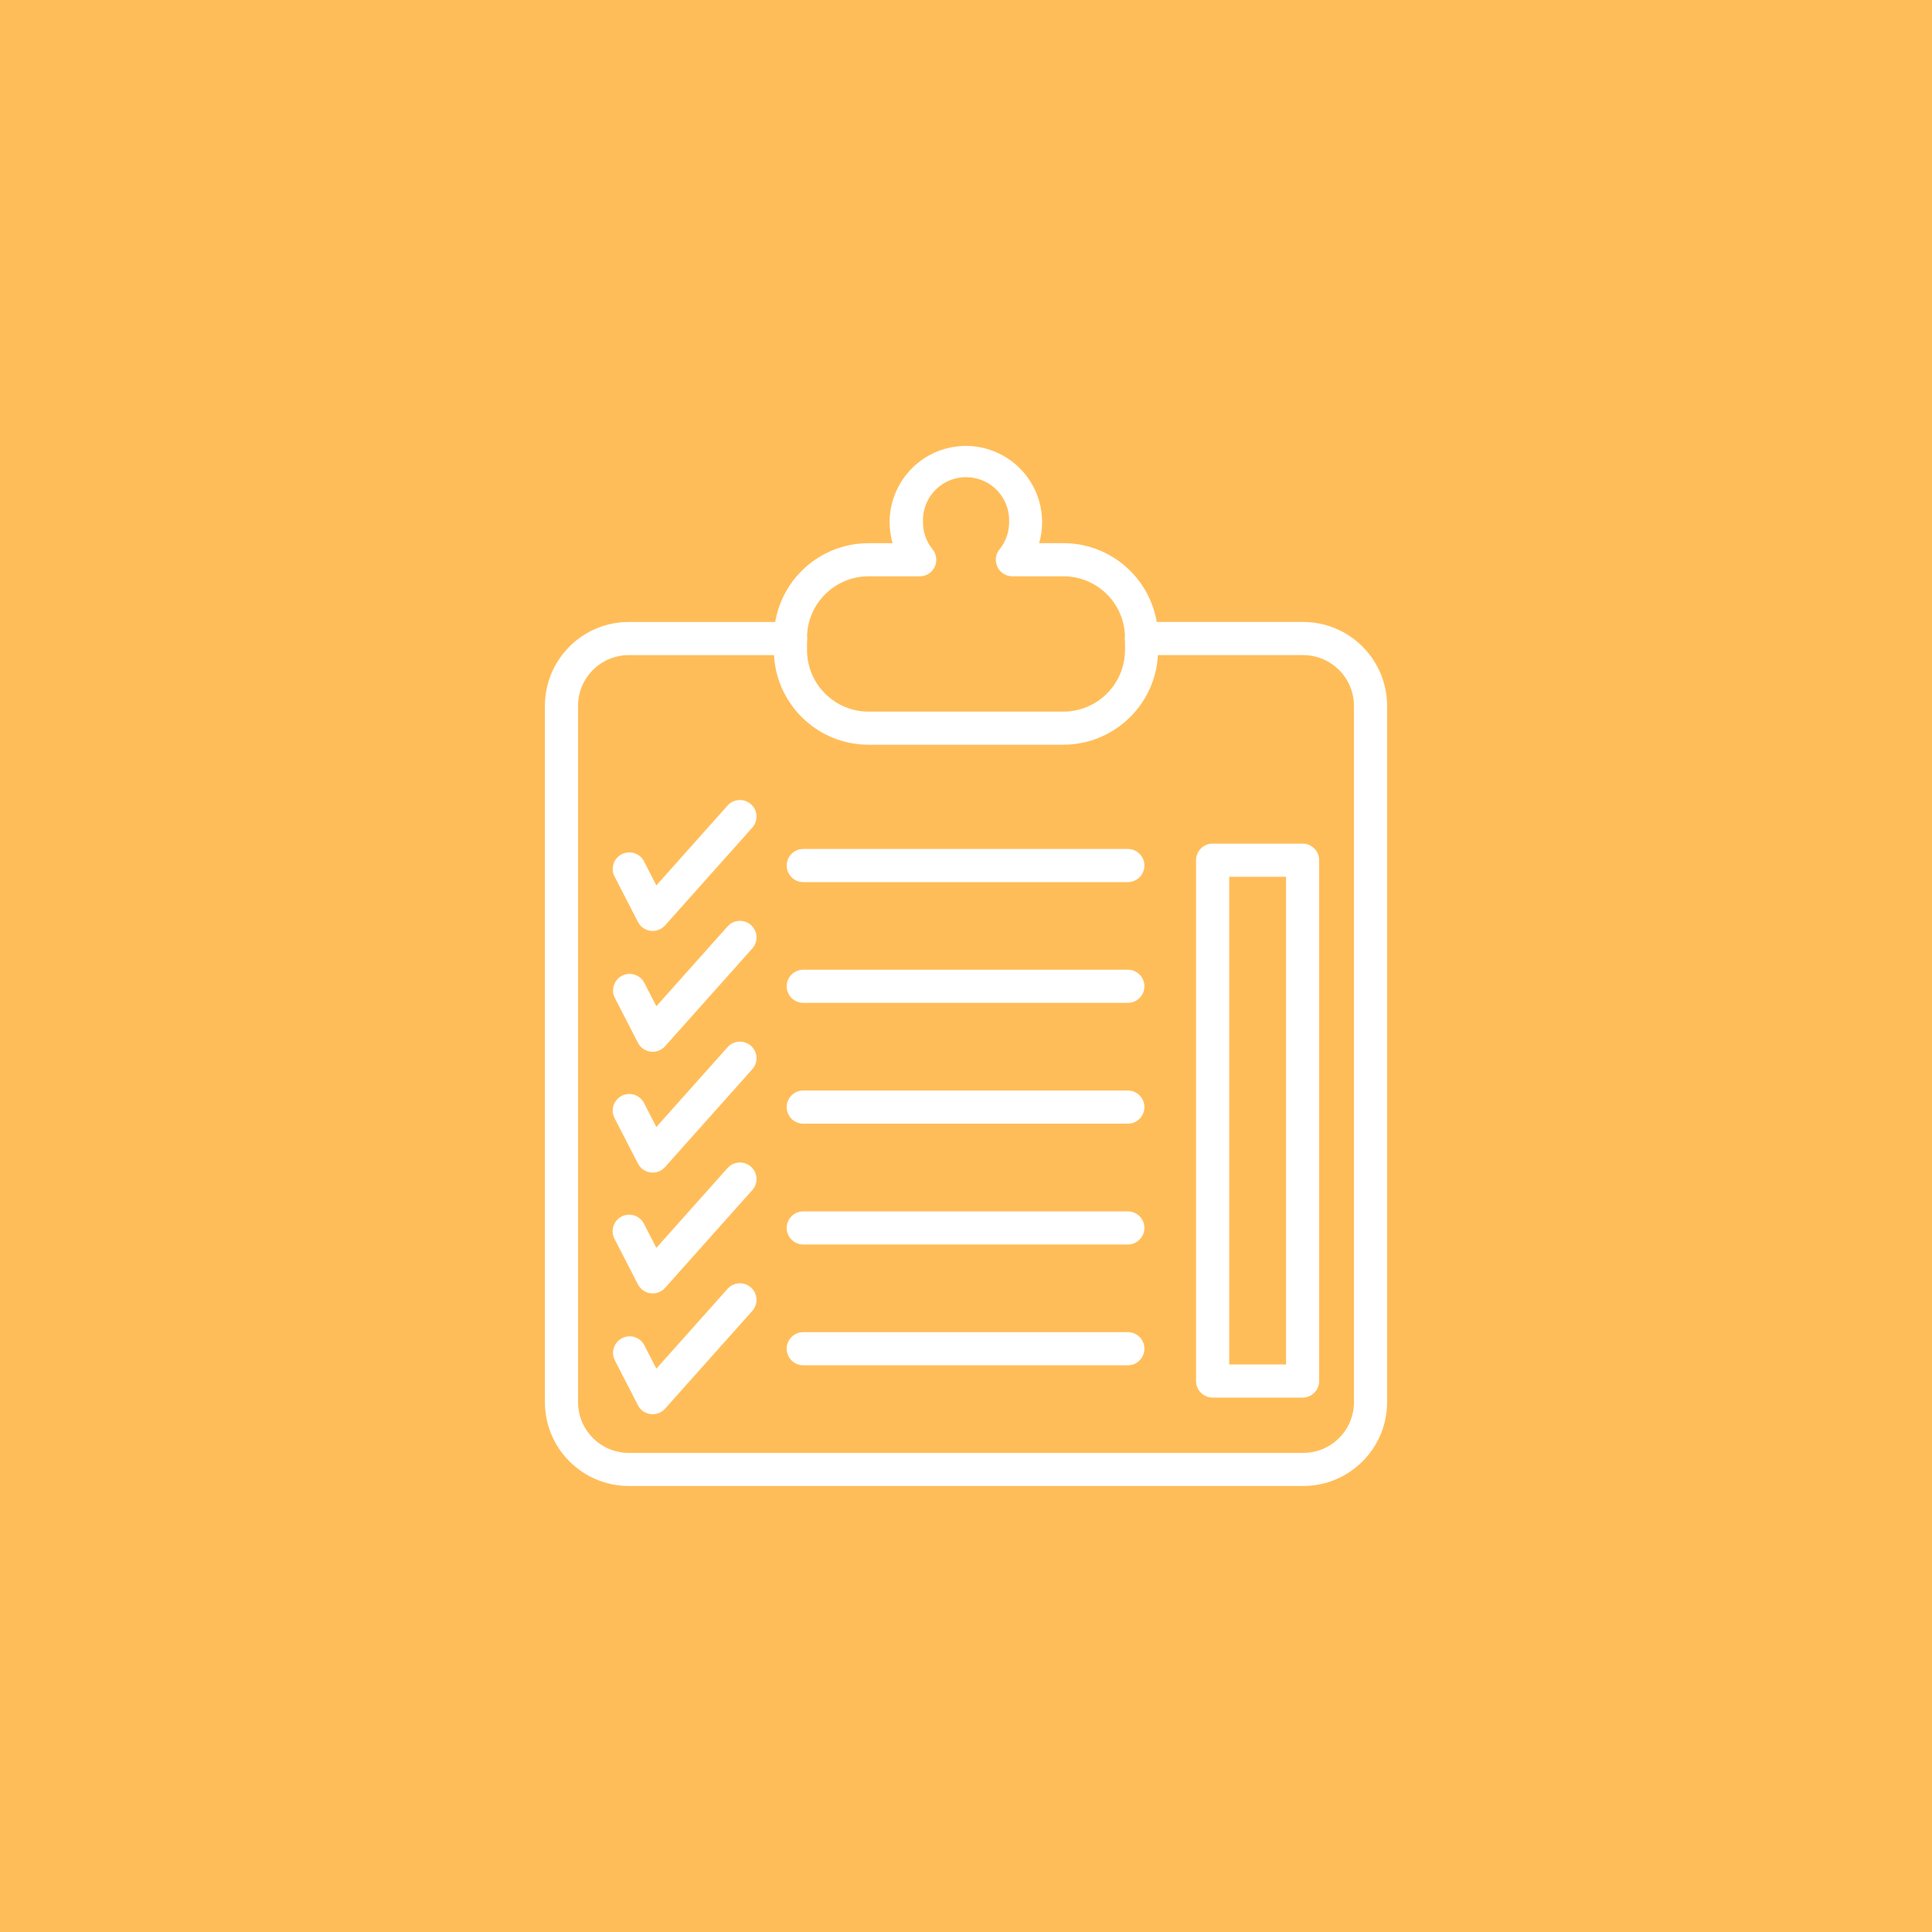 <?xml version="1.0" encoding="UTF-8"?> <svg xmlns="http://www.w3.org/2000/svg" xmlns:xlink="http://www.w3.org/1999/xlink" width="1080" zoomAndPan="magnify" viewBox="0 0 810 810" height="1080" preserveAspectRatio="xMidYMid meet" version="1.0"><defs><clipPath id="a026a6b817"><path d="M 81 81 L 729 81 L 729 729 L 81 729 Z M 81 81 " clip-rule="nonzero"></path></clipPath><clipPath id="622c0cf693"><path d="M 81 405 C 81 583.945 226.055 729 405 729 C 583.945 729 729 583.945 729 405 C 729 226.055 583.945 81 405 81 C 226.055 81 81 226.055 81 405 " clip-rule="nonzero"></path></clipPath></defs><rect x="-81" width="972" fill="#ffffff" y="-81" height="972" fill-opacity="1"></rect><rect x="-81" width="972" fill="#ffbd59" y="-81" height="972" fill-opacity="1"></rect><path fill="#ffbd59" d="M 81 405 C 81 583.945 226.055 729 405 729 C 583.945 729 729 583.945 729 405 C 729 226.055 583.945 81 405 81 C 226.055 81 81 226.055 81 405 " fill-opacity="1" fill-rule="nonzero"></path><g clip-path="url(#a026a6b817)"><g clip-path="url(#622c0cf693)"><path fill="#ffbd59" d="M 81 81 L 729 81 L 729 729 L 81 729 Z M 81 81 " fill-opacity="1" fill-rule="nonzero"></path></g></g><path fill="#ffffff" d="M 445.828 312.23 L 364.16 312.23 C 342.25 312.23 324.48 294.473 324.457 272.566 L 324.457 267.387 C 324.48 245.492 342.227 227.75 364.121 227.738 L 374.234 227.738 C 369.359 210.777 379.168 193.07 396.129 188.199 C 413.086 183.324 430.793 193.133 435.668 210.094 C 437.324 215.852 437.324 221.965 435.668 227.723 L 445.777 227.723 C 467.699 227.699 485.492 245.457 485.52 267.375 L 485.52 272.551 C 485.48 294.449 467.75 312.18 445.855 312.219 Z M 364.172 241.621 C 349.934 241.621 338.379 253.148 338.352 267.387 L 338.352 272.566 C 338.363 286.805 349.906 298.332 364.133 298.348 L 445.805 298.348 C 460.055 298.348 471.621 286.816 471.66 272.566 L 471.66 267.387 C 471.648 253.164 460.105 241.633 445.879 241.621 L 424.453 241.621 C 420.617 241.621 417.504 238.52 417.504 234.684 C 417.504 233.09 418.047 231.547 419.047 230.32 C 421.668 227.105 423.098 223.09 423.074 218.941 C 423.527 208.969 415.809 200.527 405.836 200.07 C 395.863 199.613 387.422 207.336 386.965 217.309 C 386.941 217.852 386.941 218.395 386.965 218.941 C 386.953 223.078 388.371 227.09 390.977 230.293 C 393.395 233.266 392.953 237.633 389.988 240.062 C 388.738 241.09 387.168 241.633 385.559 241.621 Z M 364.172 241.621 " fill-opacity="1" fill-rule="nonzero"></path><path fill="#ffffff" d="M 546.371 623.004 L 263.629 623.004 C 244.203 623.004 228.457 607.258 228.457 587.832 L 228.457 295.941 C 228.457 276.516 244.203 260.77 263.629 260.77 L 331.441 260.77 C 335.277 260.77 338.391 263.883 338.391 267.719 C 338.391 271.551 335.277 274.664 331.441 274.664 L 263.629 274.664 C 251.871 274.664 242.344 284.195 242.344 295.953 L 242.344 587.844 C 242.344 599.602 251.871 609.133 263.629 609.133 L 546.371 609.133 C 558.129 609.133 567.656 599.602 567.656 587.844 L 567.656 295.941 C 567.633 284.195 558.117 274.68 546.371 274.652 L 478.559 274.652 C 474.723 274.652 471.609 271.539 471.609 267.703 C 471.609 263.871 474.723 260.758 478.559 260.758 L 546.371 260.758 C 565.785 260.793 581.516 276.527 581.543 295.93 L 581.543 587.82 C 581.555 607.258 565.797 623.004 546.371 623.004 Z M 546.371 623.004 " fill-opacity="1" fill-rule="nonzero"></path><path fill="#ffffff" d="M 273.629 390.305 C 271.035 390.305 268.652 388.852 267.465 386.535 L 257.73 367.625 C 255.898 364.258 257.137 360.047 260.516 358.211 C 263.883 356.375 268.098 357.613 269.934 360.996 C 269.984 361.082 270.035 361.184 270.07 361.273 L 275.184 371.207 L 305.039 337.73 C 307.598 334.871 311.988 334.617 314.848 337.176 C 317.711 339.73 317.965 344.125 315.406 346.984 L 278.828 387.988 C 277.488 389.473 275.602 390.305 273.629 390.305 Z M 273.629 390.305 " fill-opacity="1" fill-rule="nonzero"></path><path fill="#ffffff" d="M 472.852 369.828 L 336.77 369.828 C 332.934 369.828 329.82 366.715 329.82 362.879 C 329.82 359.047 332.934 355.934 336.77 355.934 L 472.852 355.934 C 476.684 355.934 479.797 359.047 479.797 362.879 C 479.797 366.715 476.684 369.828 472.852 369.828 Z M 472.852 369.828 " fill-opacity="1" fill-rule="nonzero"></path><path fill="#ffffff" d="M 546.117 585.945 L 508.402 585.945 C 504.566 585.945 501.453 582.832 501.453 579 L 501.453 360.641 C 501.453 356.805 504.566 353.691 508.402 353.691 L 546.117 353.691 C 549.953 353.691 553.066 356.805 553.066 360.641 L 553.066 579.035 C 553.039 582.859 549.938 585.945 546.117 585.945 Z M 515.352 572.051 L 539.18 572.051 L 539.18 367.59 L 515.352 367.59 Z M 515.352 572.051 " fill-opacity="1" fill-rule="nonzero"></path><path fill="#ffffff" d="M 273.629 440.957 C 273.336 440.957 273.047 440.945 272.754 440.906 C 270.488 440.613 268.504 439.234 267.465 437.199 L 257.73 418.289 C 256.047 414.848 257.492 410.684 260.934 409.012 C 264.273 407.391 268.301 408.672 270.07 411.938 L 275.184 421.859 L 305.039 388.395 C 307.598 385.535 311.988 385.281 314.848 387.84 C 317.711 390.395 317.965 394.785 315.406 397.648 L 278.828 438.652 C 277.488 440.121 275.602 440.969 273.629 440.957 Z M 273.629 440.957 " fill-opacity="1" fill-rule="nonzero"></path><path fill="#ffffff" d="M 273.629 491.605 C 271.035 491.605 268.652 490.152 267.465 487.836 L 257.73 468.926 C 255.898 465.559 257.137 461.344 260.516 459.512 C 263.883 457.676 268.098 458.914 269.934 462.293 C 269.984 462.383 270.035 462.484 270.07 462.574 L 275.184 472.496 L 305.039 439.031 C 307.598 436.172 311.988 435.918 314.848 438.477 C 317.711 441.031 317.965 445.426 315.406 448.285 L 278.828 489.289 C 277.488 490.785 275.602 491.621 273.629 491.605 Z M 273.629 491.605 " fill-opacity="1" fill-rule="nonzero"></path><path fill="#ffffff" d="M 273.629 542.27 C 271.035 542.27 268.652 540.812 267.465 538.5 L 257.73 519.59 C 255.859 516.234 257.062 512.008 260.414 510.148 C 263.77 508.273 267.996 509.477 269.855 512.832 C 269.934 512.969 270.008 513.109 270.07 513.25 L 275.184 523.172 L 305.039 489.695 C 307.598 486.836 311.988 486.582 314.848 489.141 C 317.711 491.695 317.965 496.086 315.406 498.949 L 278.828 539.953 C 277.5 541.434 275.602 542.27 273.629 542.27 Z M 273.629 542.27 " fill-opacity="1" fill-rule="nonzero"></path><path fill="#ffffff" d="M 273.629 592.922 C 273.336 592.922 273.047 592.906 272.754 592.871 C 270.488 592.578 268.504 591.199 267.465 589.16 L 257.73 570.238 C 256.047 566.797 257.492 562.633 260.934 560.965 C 264.273 559.344 268.301 560.621 270.07 563.887 L 275.184 573.809 L 305.039 540.348 C 307.598 537.484 311.988 537.234 314.848 539.789 C 317.711 542.344 317.965 546.738 315.406 549.598 L 278.828 590.605 C 277.488 592.086 275.602 592.922 273.629 592.922 Z M 273.629 592.922 " fill-opacity="1" fill-rule="nonzero"></path><path fill="#ffffff" d="M 472.852 420.453 L 336.77 420.453 C 332.934 420.453 329.82 417.34 329.82 413.504 C 329.82 409.672 332.934 406.559 336.77 406.559 L 472.852 406.559 C 476.684 406.559 479.797 409.672 479.797 413.504 C 479.797 417.34 476.684 420.453 472.852 420.453 Z M 472.852 420.453 " fill-opacity="1" fill-rule="nonzero"></path><path fill="#ffffff" d="M 472.852 471.105 L 336.77 471.105 C 332.934 471.105 329.82 467.988 329.82 464.156 C 329.82 460.32 332.934 457.207 336.77 457.207 L 472.852 457.207 C 476.684 457.207 479.797 460.32 479.797 464.156 C 479.797 467.988 476.684 471.105 472.852 471.105 Z M 472.852 471.105 " fill-opacity="1" fill-rule="nonzero"></path><path fill="#ffffff" d="M 472.852 521.766 L 336.77 521.766 C 332.934 521.766 329.82 518.652 329.82 514.816 C 329.82 510.984 332.934 507.871 336.77 507.871 L 472.852 507.871 C 476.684 507.871 479.797 510.984 479.797 514.816 C 479.797 518.652 476.684 521.766 472.852 521.766 Z M 472.852 521.766 " fill-opacity="1" fill-rule="nonzero"></path><path fill="#ffffff" d="M 472.852 572.402 L 336.77 572.402 C 332.934 572.402 329.82 569.289 329.82 565.457 C 329.82 561.621 332.934 558.508 336.77 558.508 L 472.852 558.508 C 476.684 558.508 479.797 561.621 479.797 565.457 C 479.797 569.289 476.684 572.402 472.852 572.402 Z M 472.852 572.402 " fill-opacity="1" fill-rule="nonzero"></path></svg> 